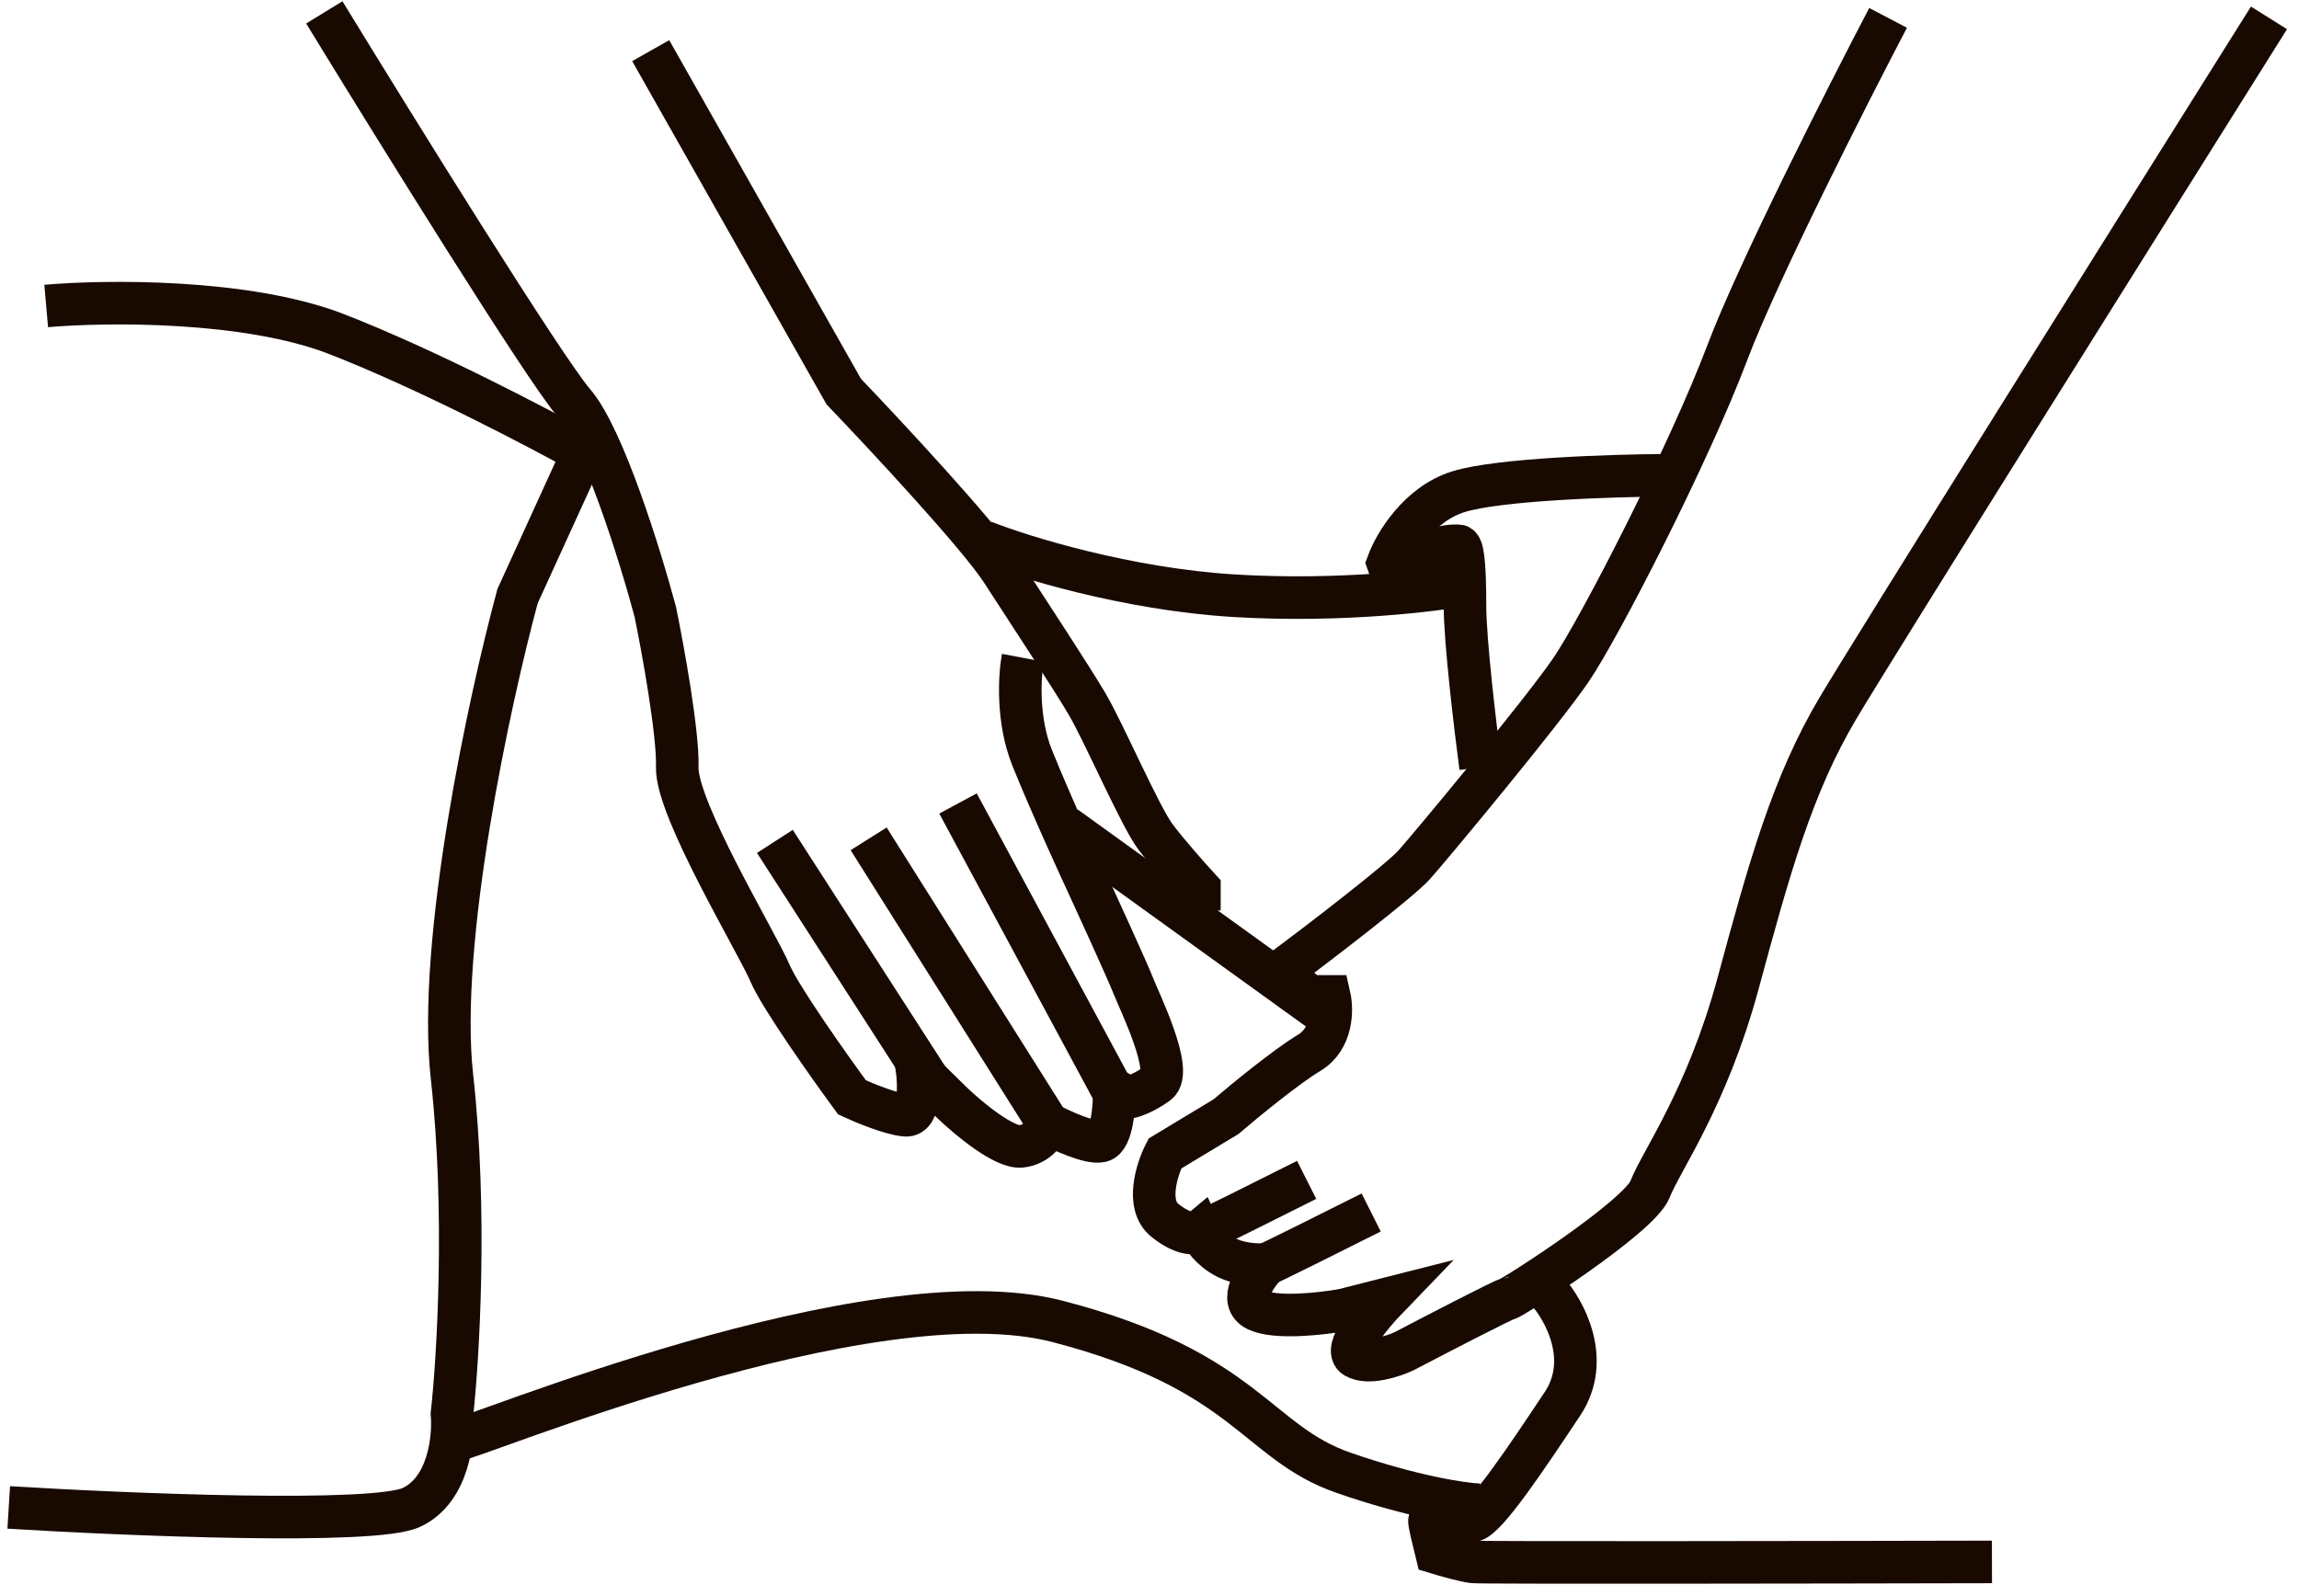 <svg width="108" height="75" viewBox="0 0 108 75" fill="none" xmlns="http://www.w3.org/2000/svg">
<path d="M30.568 2.38L39.637 18.401C41.666 20.52 45.99 25.171 47.058 26.822C48.393 28.885 50.275 31.737 51.064 33.072C51.853 34.408 53.552 38.352 54.28 39.323C54.863 40.1 55.898 41.265 56.344 41.751V42.783" stroke="#180A00" stroke-width="2"/>
<path d="M48.052 30.911C47.897 31.73 47.766 33.816 48.487 35.608C49.389 37.848 50.851 41.021 51.069 41.487C51.287 41.954 52.967 45.624 53.246 46.34C53.526 47.055 55.144 50.352 54.366 50.912C53.744 51.36 53.215 51.535 53.029 51.566L52.344 51.223C52.355 51.97 52.245 53.494 51.722 53.619C51.2 53.743 49.866 53.131 49.265 52.81C49.161 53.131 48.755 53.793 47.959 53.867C47.162 53.942 45.491 52.551 44.755 51.846L43.075 50.197C43.178 50.954 43.218 52.455 42.546 52.406C41.874 52.356 40.586 51.825 40.026 51.566C38.937 50.083 36.641 46.837 36.168 45.718C35.577 44.318 31.752 38.003 31.815 36.044C31.864 34.476 31.15 30.538 30.787 28.765C30.093 26.162 28.355 20.553 26.961 18.935C25.567 17.318 18.563 6.026 15.235 0.582" stroke="#180A00" stroke-width="2"/>
<path d="M52.408 51.504L45.004 37.755" stroke="#180A00" stroke-width="2"/>
<path d="M49.323 52.937L40.806 39.416" stroke="#180A00" stroke-width="2"/>
<path d="M43.804 51.026L36.401 39.537" stroke="#180A00" stroke-width="2"/>
<path d="M88.696 0.84C86.771 4.514 82.564 12.808 81.137 16.587C79.353 21.311 75.154 29.5 73.789 31.494C72.425 33.489 67.281 39.683 66.441 40.628C65.769 41.384 61.961 44.302 60.141 45.667L61.506 46.822H62.451C62.59 47.431 62.597 48.813 61.506 49.468C60.414 50.124 58.442 51.745 57.592 52.473L54.724 54.204C54.344 54.947 53.812 56.617 54.724 57.345C55.636 58.074 56.197 57.983 56.363 57.846C56.484 58.11 56.9 58.726 57.592 59.081C58.284 59.436 59.142 59.447 59.484 59.408C58.969 59.945 58.16 61.125 59.04 61.555C59.921 61.984 62.114 61.734 63.101 61.555L65.132 61.039C64.396 61.802 63.074 63.417 63.67 63.77C64.266 64.123 65.444 63.733 65.959 63.494C67.522 62.676 70.681 61.039 70.813 61.039C70.979 61.039 77.019 57.178 77.515 55.882C78.012 54.586 80.191 51.607 81.652 46.201C83.114 40.795 84.199 36.878 86.351 33.26C88.072 30.366 100.561 10.441 106.59 0.84" stroke="#180A00" stroke-width="2"/>
<path d="M56.297 57.952C56.427 57.926 59.741 56.268 61.382 55.442" stroke="#180A00" stroke-width="2"/>
<path d="M59.329 59.483C59.459 59.457 62.773 57.799 64.414 56.974" stroke="#180A00" stroke-width="2"/>
<path d="M50.044 38.849L62.206 47.62" stroke="#180A00" stroke-width="2"/>
<path d="M2.17 14.378C4.956 14.134 11.585 14.056 15.808 15.698C20.03 17.34 25.289 20.097 27.391 21.27L24.312 28.015C22.992 32.903 20.529 44.263 21.233 50.597C21.936 56.932 21.526 63.795 21.233 66.434C21.33 67.558 21.086 70.012 19.326 70.833C17.567 71.654 5.982 71.175 0.41 70.833" stroke="#180A00" stroke-width="2"/>
<path d="M46.21 25.449C48.033 26.17 52.94 27.688 57.976 27.993C63.013 28.298 67.494 27.739 69.105 27.421" stroke="#180A00" stroke-width="2"/>
<path d="M69.553 36.048C69.309 34.212 68.82 30.123 68.82 28.459C68.821 26.379 68.705 25.647 68.513 25.647C68.32 25.647 67.319 25.57 67.011 26.456C66.764 27.165 65.983 27.548 65.623 27.65L65.2 26.456C65.521 25.583 66.632 23.69 68.513 23.105C70.393 22.519 75.743 22.347 78.183 22.334" stroke="#180A00" stroke-width="2"/>
<path d="M21.352 67.69C22.062 67.69 40.806 59.784 49.688 62.094C58.571 64.403 59.015 67.779 63.101 69.2C66.37 70.337 68.727 70.68 69.496 70.71" stroke="#180A00" stroke-width="2"/>
<path d="M72.694 60.672C73.502 61.577 74.775 63.902 73.397 65.969C71.676 68.552 69.846 71.296 69.2 71.457C68.555 71.619 67.209 71.457 67.155 71.457C67.112 71.457 67.353 72.462 67.478 72.964C67.891 73.09 68.813 73.351 69.2 73.394C69.588 73.438 85.612 73.412 93.576 73.394" stroke="#180A00" stroke-width="2"/>
</svg>
